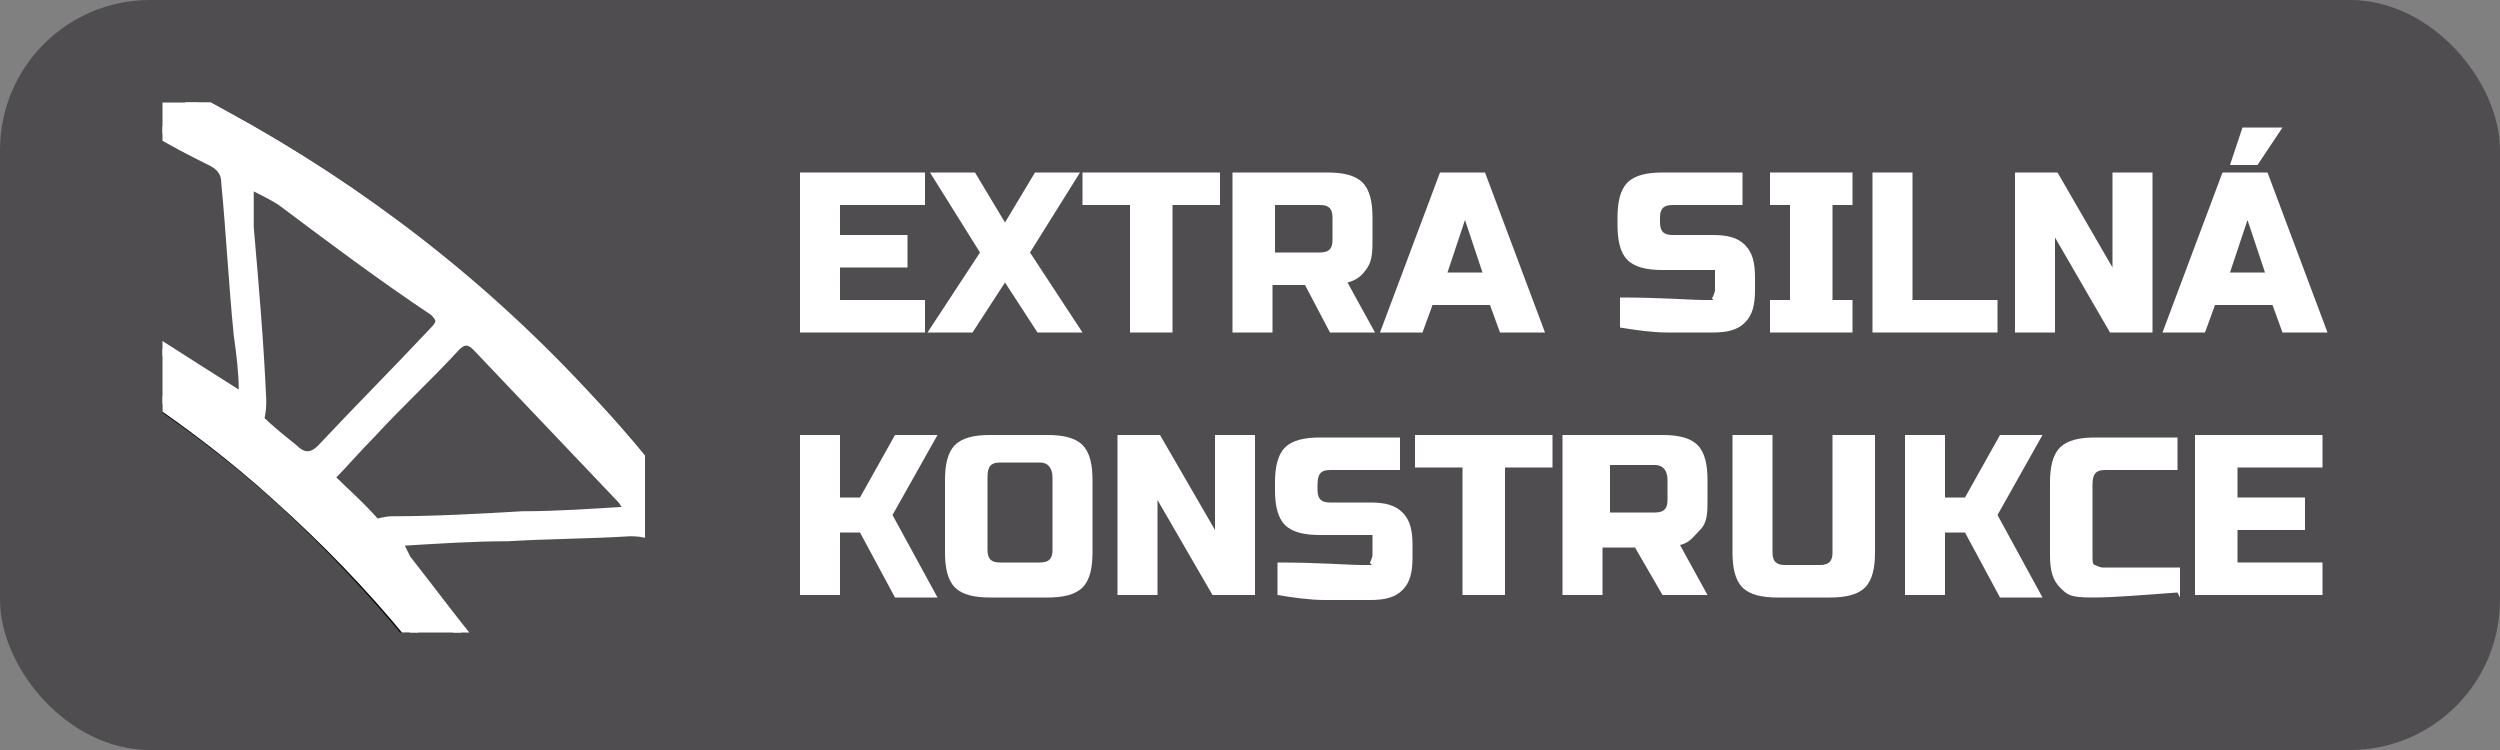 <?xml version="1.0" encoding="UTF-8"?>
<svg xmlns="http://www.w3.org/2000/svg" version="1.1" xmlns:xlink="http://www.w3.org/1999/xlink" viewBox="0 0 100 30">
  <rect x="0" y="0" width="100" height="30" fill="#808080" stroke="none"/>
  <defs>
    <style>
      .cls-1, .cls-2, .cls-3, .cls-4, .cls-5 {
        stroke-miterlimit: 10;
        stroke-width: .5px;
      }

      .cls-1, .cls-3, .cls-6 {
        fill: none;
      }

      .cls-1, .cls-4, .cls-5 {
        stroke: #000;
      }

      .cls-2, .cls-7, .cls-5 {
        fill: #fff;
      }

      .cls-2, .cls-3 {
        stroke: #fff;
      }

      .cls-8 {
        isolation: isolate;
      }

      .cls-9 {
        fill: #4f4d50;
      }

      .cls-10 {
        clip-path: url(#clippath);
      }
    </style>
    <clipPath id="clippath">
      <rect class="cls-6" x="6.5" y="4.1" width="19.3" height="21.2"/>
    </clipPath>
  </defs>
  <!-- Generator: Adobe Illustrator 28.7.1, SVG Export Plug-In . SVG Version: 1.2.0 Build 142)  -->
  <g>
    <g id="Layer_2">
      <g id="Layer_1-2">
        <rect class="cls-9" width="100" height="30" rx="6" ry="6"/>
        <g class="cls-8">
          <g class="cls-8">
            <path class="cls-7" d="M37,13.3h-5v-6.4h5v1.3h-3.4v1.2h2.7v1.3h-2.7v1.3h3.4v1.3Z"/>
            <path class="cls-7" d="M41.4,6.9h1.8l-2,3.2,2.1,3.2h-1.8l-1.3-2-1.3,2h-1.8l2.1-3.2-2-3.2h1.8l1.2,2,1.2-2Z"/>
            <path class="cls-7" d="M46.8,13.3h-1.6v-5.1h-1.9v-1.3h5.5v1.3h-1.9v5.1Z"/>
            <path class="cls-7" d="M49.3,6.9h3.8c.6,0,1.1.1,1.4.4.3.3.4.8.4,1.4v.8c0,.5,0,.9-.2,1.2-.2.3-.4.5-.8.6l1.1,2h-1.8l-1-1.9h-1.3v1.9h-1.6v-6.4ZM53.3,8.7c0-.4-.2-.5-.5-.5h-1.8v1.9h1.8c.4,0,.5-.2.5-.5v-.8Z"/>
            <path class="cls-7" d="M57,13.3h-1.8l2.4-6.4h1.8l2.4,6.4h-1.8l-.4-1.1h-2.3l-.4,1.1ZM57.8,10.9h1.5l-.7-2.1-.7,2.1Z"/>
            <path class="cls-7" d="M64.8,11.9c1.7,0,2.8.1,3.4.1s.2,0,.3-.1c0,0,.1-.2.1-.3v-.8h-2.1c-.6,0-1.1-.1-1.4-.4s-.4-.8-.4-1.4v-.3c0-.6.1-1.1.4-1.4s.8-.4,1.4-.4h3.2v1.3h-2.8c-.4,0-.5.2-.5.5v.2c0,.4.2.5.5.5h1.6c.6,0,1,.1,1.3.4.3.3.4.7.4,1.3v.5c0,.6-.1,1-.4,1.3-.3.3-.7.4-1.3.4s-.6,0-1,0h-.8c-.6,0-1.3-.1-1.9-.2v-1.2Z"/>
            <path class="cls-7" d="M74.1,13.3h-3.3v-1.3h.8v-3.8h-.8v-1.3h3.3v1.3h-.8v3.8h.8v1.3Z"/>
            <path class="cls-7" d="M76.6,12h3.3v1.3h-5v-6.4h1.6v5.1Z"/>
            <path class="cls-7" d="M86.1,13.3h-1.7l-2.2-3.8v3.8h-1.6v-6.4h1.7l2.2,3.8v-3.8h1.6v6.4Z"/>
            <path class="cls-7" d="M88.3,13.3h-1.8l2.4-6.4h1.8l2.4,6.4h-1.8l-.4-1.1h-2.3l-.4,1.1ZM89.1,10.9h1.5l-.7-2.1-.7,2.1ZM89.2,6.6l.5-1.5h1.6l-1,1.5h-1.2Z"/>
          </g>
        </g>
        <g class="cls-8">
          <g class="cls-8">
            <path class="cls-7" d="M33.6,23.8h-1.6v-6.4h1.6v2.5h.8l1.4-2.5h1.7l-1.8,3.2,1.8,3.3h-1.7l-1.4-2.6h-.8v2.6Z"/>
          </g>
          <g class="cls-8">
            <path class="cls-7" d="M43.7,22.1c0,.6-.1,1.1-.4,1.4-.3.3-.8.4-1.4.4h-2.3c-.6,0-1.1-.1-1.4-.4-.3-.3-.4-.8-.4-1.4v-2.9c0-.6.1-1.1.4-1.4.3-.3.8-.4,1.4-.4h2.3c.6,0,1.1.1,1.4.4.3.3.4.8.4,1.4v2.9ZM42.1,19.1c0-.4-.2-.6-.5-.6h-1.6c-.4,0-.5.2-.5.6v2.9c0,.4.2.5.5.5h1.6c.4,0,.5-.2.5-.5v-2.9Z"/>
            <path class="cls-7" d="M50.2,23.8h-1.7l-2.2-3.8v3.8h-1.6v-6.4h1.7l2.2,3.8v-3.8h1.6v6.4Z"/>
          </g>
          <g class="cls-8">
            <path class="cls-7" d="M51.1,22.5c1.7,0,2.8.1,3.4.1s.3,0,.3-.1c0,0,.1-.2.1-.3v-.8h-2.1c-.6,0-1.1-.1-1.4-.4-.3-.3-.4-.8-.4-1.4v-.3c0-.6.1-1.1.4-1.4.3-.3.8-.4,1.4-.4h3.2v1.3h-2.8c-.4,0-.5.2-.5.6v.2c0,.4.2.5.5.5h1.6c.6,0,1,.1,1.3.4.3.3.4.7.4,1.3v.5c0,.6-.1,1-.4,1.3-.3.3-.7.4-1.3.4s-.6,0-1,0h-.8c-.6,0-1.3-.1-1.9-.2v-1.2Z"/>
          </g>
          <g class="cls-8">
            <path class="cls-7" d="M60.1,23.8h-1.6v-5.1h-1.9v-1.3h5.5v1.3h-1.9v5.1Z"/>
            <path class="cls-7" d="M62.7,17.4h3.8c.6,0,1.1.1,1.4.4.3.3.4.8.4,1.4v.8c0,.5,0,.9-.3,1.2s-.4.5-.8.6l1.1,2h-1.8l-1.1-1.9h-1.3v1.9h-1.6v-6.4ZM66.7,19.2c0-.4-.2-.6-.5-.6h-1.8v1.9h1.8c.4,0,.5-.2.5-.5v-.8Z"/>
            <path class="cls-7" d="M73.4,17.4h1.6v4.7c0,.6-.1,1.1-.4,1.4-.3.3-.8.4-1.4.4h-2.1c-.6,0-1.1-.1-1.4-.4-.3-.3-.4-.8-.4-1.4v-4.7h1.6v4.7c0,.4.2.5.5.5h1.4c.4,0,.5-.2.5-.5v-4.7Z"/>
          </g>
          <g class="cls-8">
            <path class="cls-7" d="M77.8,23.8h-1.6v-6.4h1.6v2.5h.8l1.4-2.5h1.7l-1.8,3.2,1.8,3.3h-1.7l-1.4-2.6h-.8v2.6Z"/>
          </g>
          <g class="cls-8">
            <path class="cls-7" d="M87.1,23.7c-1.4.1-2.5.2-3.4.2s-1-.1-1.3-.4c-.3-.3-.4-.7-.4-1.3v-2.9c0-.6.1-1.1.4-1.4.3-.3.8-.4,1.4-.4h3.3v1.3h-2.9c-.4,0-.5.2-.5.6v2.9c0,.1,0,.3.1.3,0,0,.2.1.3.1s.3,0,.4,0c.2,0,.3,0,.5,0s.3,0,.5,0,.4,0,.7,0c.3,0,.6,0,1,0v1.2Z"/>
            <path class="cls-7" d="M92.9,23.8h-5.1v-6.4h5.1v1.3h-3.4v1.2h2.7v1.3h-2.7v1.3h3.4v1.3Z"/>
          </g>
        </g>
        <g class="cls-10">
          <g>
            <path class="cls-1" d="M-10.7,31.2v-4.8c.2,0,.4.1.5.2,3.3,1.8,6.7,3.6,10,5.4.6.3,1.2.5,1.8.5,1,0,2,0,3.1,0,.4,0,.7-.1.9-.5.6-1.1,1.2-2.1,1.9-3.2.8.4,1.5.8,2.2,1.2.1,0,.2.3.2.5,0,.5,0,1.1.1,1.6,0,.2.1.3.2.4,0,0,.1,0,.2,0v-2.1c.9.6,1.8,1.1,2.6,1.7.8.6,1.6.4,2.4.4-.1-.2-.3-.3-.4-.4-1.7-1.1-3.4-2.4-5.2-3.4-3.9-2.2-7.8-4.2-11.7-6.3-2.9-1.6-5.8-3.1-8.7-4.6V6.3C-7.1,8.3-3.5,10.3.1,12.3c4,2.2,7.8,4.6,11.2,7.7,3.8,3.5,7.1,7.5,9.7,12,.1.2.3.4.4.4.5,0,1,0,1.7,0-.9-1.5-1.7-2.9-2.5-4.3.3,0,.5-.1.6-.2,1.5-1,3.5-.5,5-1.4.6-.4.7-2.2,1.3-2.5,0,0,.2,0,.3,0,.4.1,1,1.4.8,1.8-.5,1-1,2.1-1.5,3.1-.6,1.2-1.1,2.3-1.7,3.5.5.2.8,0,1-.4.7-1.5,1.5-3,2.2-4.5.2-.4.5-.8.8-1.3.4.7.7,1.3,1.1,1.9.5.7.4,1.4.2,2.2-.1.5-.3.9-.4,1.4,0,.2-.1.5-.2.9.8-.2,1.7.3,2.2-.7.4,1.1,1.2.5,2,.7-.5-1.1-.9-2.1-1.4-3.2-.2.5-.3.8-.5,1.1,0,0-.1,0-.2,0,1-3.3,2.1-6.6,3.2-9.9.8,4,1,8,1.2,12h2.4c.4,0,.3-.2.3-.5,0-.7,0-1.4,0-2.2,0,.3,0,.6.1.9.2-.1.2-.2.2-.3.1-.6.5-1,1.1-1,3.9,0,7.9-.2,11.8-.3h1c0,1.2.2,2.3.3,3.4h1.7c.9,0,1,0,.9-1,0-1.6-.2-3.2-.2-4.8,0-.4.1-.7.1-1.1,0-1-.3-2-.4-3-.2-1.6-.2-3.2-.5-4.8-.4-2.5-1-4.9-1.5-7.4-.3-1.7-.7-3.3-1.1-4.9-.7-2.6-1.6-5.1-2.4-7.6h15.1v34.9H-10.7v-.5c.8,0,1.5.2,2.3.3,0,0,0-.2,0-.2-.8-.4-1.6-.8-2.3-1.1h0ZM40.8,32.4s0-.1,0-.2c-.3-.2-.7-.4-1-.5,0,0-.3.3-.5.6h1.5,0Z"/>
            <path class="cls-2" d="M50.2-2.2c.8,2.5,1.7,5.1,2.4,7.6.5,1.6.8,3.3,1.1,4.9.5,2.5,1.1,4.9,1.5,7.4.3,1.6.3,3.2.5,4.8.1,1,.3,2,.4,3,0,.4-.1.7-.1,1.1,0,1.6.2,3.2.2,4.8,0,1,0,1-.9,1h-1.7c0-1.1-.2-2.2-.3-3.4h-1c-3.9,0-7.9.2-11.8.3-.6,0-1,.3-1.1,1,0,.1,0,.2-.2.3,0-.3,0-.5-.1-.9,0,.8,0,1.5,0,2.2,0,.3,0,.5-.3.5h-2.4c-.2-4-.4-8-1.2-12-1,3.3-2.1,6.6-3.2,9.9,0,0,.1,0,.2,0,.1-.3.3-.7.5-1.1.5,1.1.9,2.1,1.4,3.2-.8-.2-1.6.4-2-.7-.5,1-1.4.5-2.2.7,0-.3.1-.6.2-.9.1-.5.3-.9.4-1.4.2-.8.2-1.5-.2-2.2-.4-.6-.7-1.2-1.1-1.9-.3.5-.6.9-.8,1.3-.8,1.5-1.5,3-2.2,4.5-.2.4-.5.6-1,.4.6-1.2,1.1-2.4,1.7-3.5.5-1,1-2.1,1.5-3.1.2-.4-.4-1.7-.8-1.8,0,0-.2,0-.3,0-.6.3-.7,2.1-1.3,2.5-1.5,1-3.5.5-5,1.4-.2.1-.4.1-.6.2.8,1.4,1.6,2.8,2.5,4.3-.6,0-1.2,0-1.7,0-.1,0-.3-.2-.4-.4-2.5-4.6-5.8-8.5-9.7-12C7.9,16.9,4.1,14.4.1,12.3c-3.6-2-7.2-4-10.8-5.9v-2.1c.4,0,.9.2,1.3,0C-6.6,3.5-3.7,2.7-.9,1.9c.1,0,.3-.1.5-.2-.9-.5-1.8-1-2.6-1.4-1.5-.8-3-1.6-4.4-2.5h4c.2.1.3.2.5.3C1,.3,5,2.5,9,4.7c5.5,3,10.4,6.8,14.6,11.4,2.9,3.1,5.3,6.5,7.4,10.1,0,.1.2.2.4.5.9-3.1,1.6-6.1,2.5-9.1.5-1.5.4-2.9,0-4.4-1.3-5.3-3.1-10.4-5.5-15.4h3.3c.6,1.5,1.3,3.1,1.9,4.6.4-.2.8-.3,1.1-.4,1-.3,2-.6,3-.9.2,0,.5-.2.5-.4.3-.9.5-1.9.7-2.8h2.8c-.2.7-.4,1.5-.6,2.3,2-.6,3.9-1.1,5.9-1.7,0-.3,0-.4-.1-.6h3.2ZM53.1,23.7c-.2-1.7-.4-3.2-.6-4.8,0-.8-.5-1.3-1.2-1.7-3.3-1.7-6.6-3.5-9.8-5.3-1-.6-2-1.1-3.1-1.7-.3.8-.5,1.5-.8,2.3-.2-.7-.5-1.2-.7-1.8,0,0-.2,0-.3,0,0,.5,0,1.1.2,1.6.9,3.5,1.5,7.1,1.9,10.7,0,.3,0,.6.2.8,0,.2.3.3.5.4.1,0,.3,0,.5,0,4-.1,8-.2,12-.4.4,0,.8,0,1.3-.1h0ZM38.7,8.8c4.4,2.4,8.7,4.7,13.2,7.1,0-.4,0-.5,0-.7-.4-1.8-.6-3.6-1.1-5.3-.8-3.1-1.8-6.1-2.6-9.1-.2-.6-.4-.7-1-.6-1.9.6-3.9,1.1-5.8,1.6-.5.1-.7.3-.8.8-.6,2-1.2,4-1.8,6.1ZM9.8,16.2c0-.2,0-.4,0-.6,0-.7-.1-1.5-.2-2.2-.2-2-.3-4-.5-6.1,0-.4-.2-.7-.6-.9-.8-.4-1.6-.8-2.4-1.3-.4-.2-.6-.2-.8.2-.8,1.3-1.6,2.7-2.4,4-.2.3-.5.4-.6.7-.2.3-.2.7-.3,1.1,2.6,1.6,5.2,3.3,7.9,5ZM25.3,20.5c-.2-.3-.3-.5-.4-.6-1.9-2-3.8-4-5.8-6.1-.3-.3-.6-.3-.9,0-1.1,1.2-2.3,2.3-3.4,3.5-.6.6-1.1,1.2-1.7,1.8.6.6,1.3,1.2,1.9,1.9.2,0,.4-.1.7-.1,1.7,0,3.5-.1,5.2-.2,1.4,0,2.8-.1,4.4-.2h0ZM10.1,7.4c0,0-.1,0-.2,0,0,.6,0,1.2,0,1.7.2,2.3.4,4.6.5,6.9,0,.2,0,.5-.1.8.4.4.9.8,1.4,1.2.4.4.8.4,1.2,0,1.5-1.6,3-3.1,4.5-4.7.4-.4.3-.6,0-.9-2.1-1.4-4.1-2.9-6.1-4.4-.3-.2-.7-.4-1.1-.6h0ZM-9.1,5.1c2.9,1.6,5.7,3.1,8.5,4.6C.6,7.6,1.8,5.6,3,3.6c-1.1-.7-2.1-1.4-3.6-.9-2.6.9-5.3,1.5-8,2.2-.1,0-.2.1-.5.3ZM15.8,21.6c.2.4.3.6.4.8,1.1,1.4,2.2,2.9,3.4,4.3.5.6.4,0,1.2.2,5.1,1.8,7.2,1,6-3.8,0-.1.2-.2.4-.3-.2-.3-.4-.6-.6-.9-.3-.6-.8-.7-1.4-.7-1.6.1-3.2.1-4.9.2-1.4,0-2.9.1-4.5.2h0ZM35.8,8.4c.1-.3.2-.6.3-.6.4-.1.6-.3.7-.7.2-.8.4-1.6.6-2.4.1-.5.3-1,.4-1.7-1,.3-2,.6-2.9.8-.5.1-.6.4-.4.9.4,1,.7,2.1,1,3.2,0,.2.1.3.2.6h0ZM3.7,5.4s-.1,0-.2,0l-2,3.5s0,0,.1,0c.7-1.2,1.4-2.3,2-3.5h0Z"/>
            <path class="cls-3" d="M28.5-2.2c2.3,4.9,4.1,10.1,5.4,15.4.4,1.5.4,2.9,0,4.4-.9,3-1.7,6-2.5,9.1-.2-.2-.3-.3-.4-.5-2.1-3.6-4.5-7-7.4-10.1-4.3-4.6-9.1-8.4-14.6-11.4C5,2.5,1,.3-3-1.9c-.2,0-.3-.2-.5-.3h32Z"/>
            <path class="cls-4" d="M-10.7,17.6c2.9,1.5,5.8,3.1,8.7,4.6,3.9,2.1,7.8,4.1,11.7,6.3,1.8,1,3.5,2.3,5.2,3.4.2.1.3.2.4.4-.8,0-1.6.2-2.3-.4-.8-.6-1.6-1.1-2.6-1.7v2.1c0,0-.1,0-.2,0,0-.1-.2-.3-.2-.4,0-.5,0-1.1-.1-1.6,0-.2,0-.4-.2-.5-.7-.4-1.4-.8-2.2-1.2-.7,1.1-1.3,2.2-1.9,3.2-.2.4-.5.5-.9.5-1,0-2,0-3,0-.7,0-1.2-.1-1.8-.5-3.3-1.8-6.7-3.6-10-5.4-.2,0-.4-.1-.5-.2v-1.5c1.1.6,2.3,1.2,3.6,1.8,0-.3,0-.5-.1-.6-.3-1.4-.8-2.8-1-4.2-.2-1.3-.8-2.3-2.1-2.7-.1,0-.2-.1-.3-.2v-1.4h0ZM-8,20.4c0,.5,0,.8,0,1.1.4,1.7.8,3.5,1.3,5.2,0,.2.2.4.4.5.7.4,1.3.8,2,1.1.3.1.8.2,1.1,0,2-.5,3.9-1.1,5.8-1.7.2,0,.3-.1.6-.2-3.8-2-7.4-4-11.2-6ZM-3.1,28.9c1.2.7,2.3,1.3,3.5,1.9.8.4,1.6.9,2.4,1.3.1,0,.4,0,.5,0,.8-1.4,1.6-2.8,2.4-4.3-.3-.2-.6-.3-.8-.5-.6-.4-1.1-.4-1.8-.2-1.8.6-3.7,1.1-5.5,1.6-.2,0-.3.1-.6.2h0ZM6.1,29.2c0,0-.2-.1-.3-.1-.5.9-1,1.9-1.5,2.8,0,0,.1,0,.2,0,.5-.9,1.1-1.8,1.6-2.8Z"/>
            <path class="cls-5" d="M-7.4-2.2C-6-1.4-4.5-.6-3,.2c.8.5,1.7.9,2.6,1.4-.2.1-.4.2-.5.2-2.8.8-5.7,1.6-8.5,2.4-.4.1-.9,0-1.3,0V-2.2h3.3Z"/>
            <path class="cls-5" d="M39.1-2.2c-.2.9-.5,1.9-.7,2.8,0,.2-.3.4-.5.4-1,.3-2,.6-3,.9-.3.1-.7.2-1.1.4-.6-1.5-1.3-3-1.9-4.6,2.4,0,4.8,0,7.3,0Z"/>
            <path class="cls-5" d="M47-2.2c0,.2,0,.3.1.6-1.9.6-3.8,1.1-5.9,1.7.2-.8.4-1.6.6-2.3h5.2,0Z"/>
            <path class="cls-5" d="M53.1,23.7c-.5,0-.9.1-1.3.1-4,.1-8,.2-12,.4-.2,0-.3,0-.5,0-.2,0-.5-.2-.5-.4-.1-.2-.1-.5-.2-.8-.3-3.6-1-7.2-1.9-10.7-.1-.5,0-1.1-.2-1.6,0,0,.2,0,.3,0,.2.6.4,1.1.7,1.8.3-.8.5-1.5.8-2.3,1.1.6,2.1,1.1,3.1,1.7,3.3,1.8,6.5,3.6,9.8,5.3.7.4,1.1.9,1.2,1.7.2,1.6.4,3.1.6,4.8h0Z"/>
            <path class="cls-5" d="M38.7,8.8c.6-2.1,1.2-4.1,1.8-6.2.1-.5.4-.7.8-.8,1.9-.5,3.9-1.1,5.8-1.6.6-.2.9,0,1,.6.9,3.1,1.8,6.1,2.6,9.1.5,1.8.8,3.6,1.1,5.3,0,.2,0,.3,0,.7-4.5-2.4-8.9-4.8-13.2-7.1Z"/>
            <path class="cls-5" d="M-9.1,5.1c.2-.1.3-.2.5-.3,2.7-.7,5.4-1.3,8-2.2,1.5-.5,2.4.2,3.6.9C1.8,5.6.6,7.6-.6,9.8c-2.8-1.6-5.6-3.1-8.5-4.6Z"/>
            <path class="cls-5" d="M35.8,8.4c-.1-.2-.2-.4-.2-.6-.3-1.1-.7-2.1-1-3.2-.2-.5,0-.8.4-.9.9-.2,1.8-.5,2.9-.8-.2.6-.3,1.2-.4,1.7-.2.8-.4,1.6-.6,2.4,0,.4-.3.6-.7.7-.1,0-.2.3-.3.6h0Z"/>
            <path class="cls-5" d="M3.7,5.4c-.7,1.2-1.4,2.3-2,3.5,0,0,0,0-.1,0l2-3.5s.1,0,.2,0h0Z"/>
            <path class="cls-5" d="M-8,20.4c3.8,2,7.5,4,11.2,6-.3.1-.4.2-.6.2-1.9.6-3.9,1.2-5.8,1.7-.3,0-.8,0-1.1,0-.7-.3-1.3-.7-2-1.1-.2-.1-.3-.3-.4-.5-.4-1.7-.9-3.4-1.3-5.2,0-.3,0-.6,0-1.1Z"/>
            <path class="cls-5" d="M-3.1,28.9c.3-.1.4-.2.6-.2,1.8-.5,3.7-1,5.5-1.6.7-.2,1.2-.2,1.8.2.2.2.5.3.8.5-.8,1.5-1.6,2.9-2.4,4.3,0,0-.4.1-.5,0-.8-.4-1.6-.8-2.4-1.3-1.1-.6-2.2-1.2-3.5-1.9h0Z"/>
            <path class="cls-5" d="M6.1,29.2c-.5.9-1.1,1.8-1.6,2.8,0,0-.1,0-.2,0,.5-.9,1-1.9,1.5-2.8,0,0,.2.1.3.1Z"/>
          </g>
        </g>
      </g>
    </g>
  </g>
</svg>